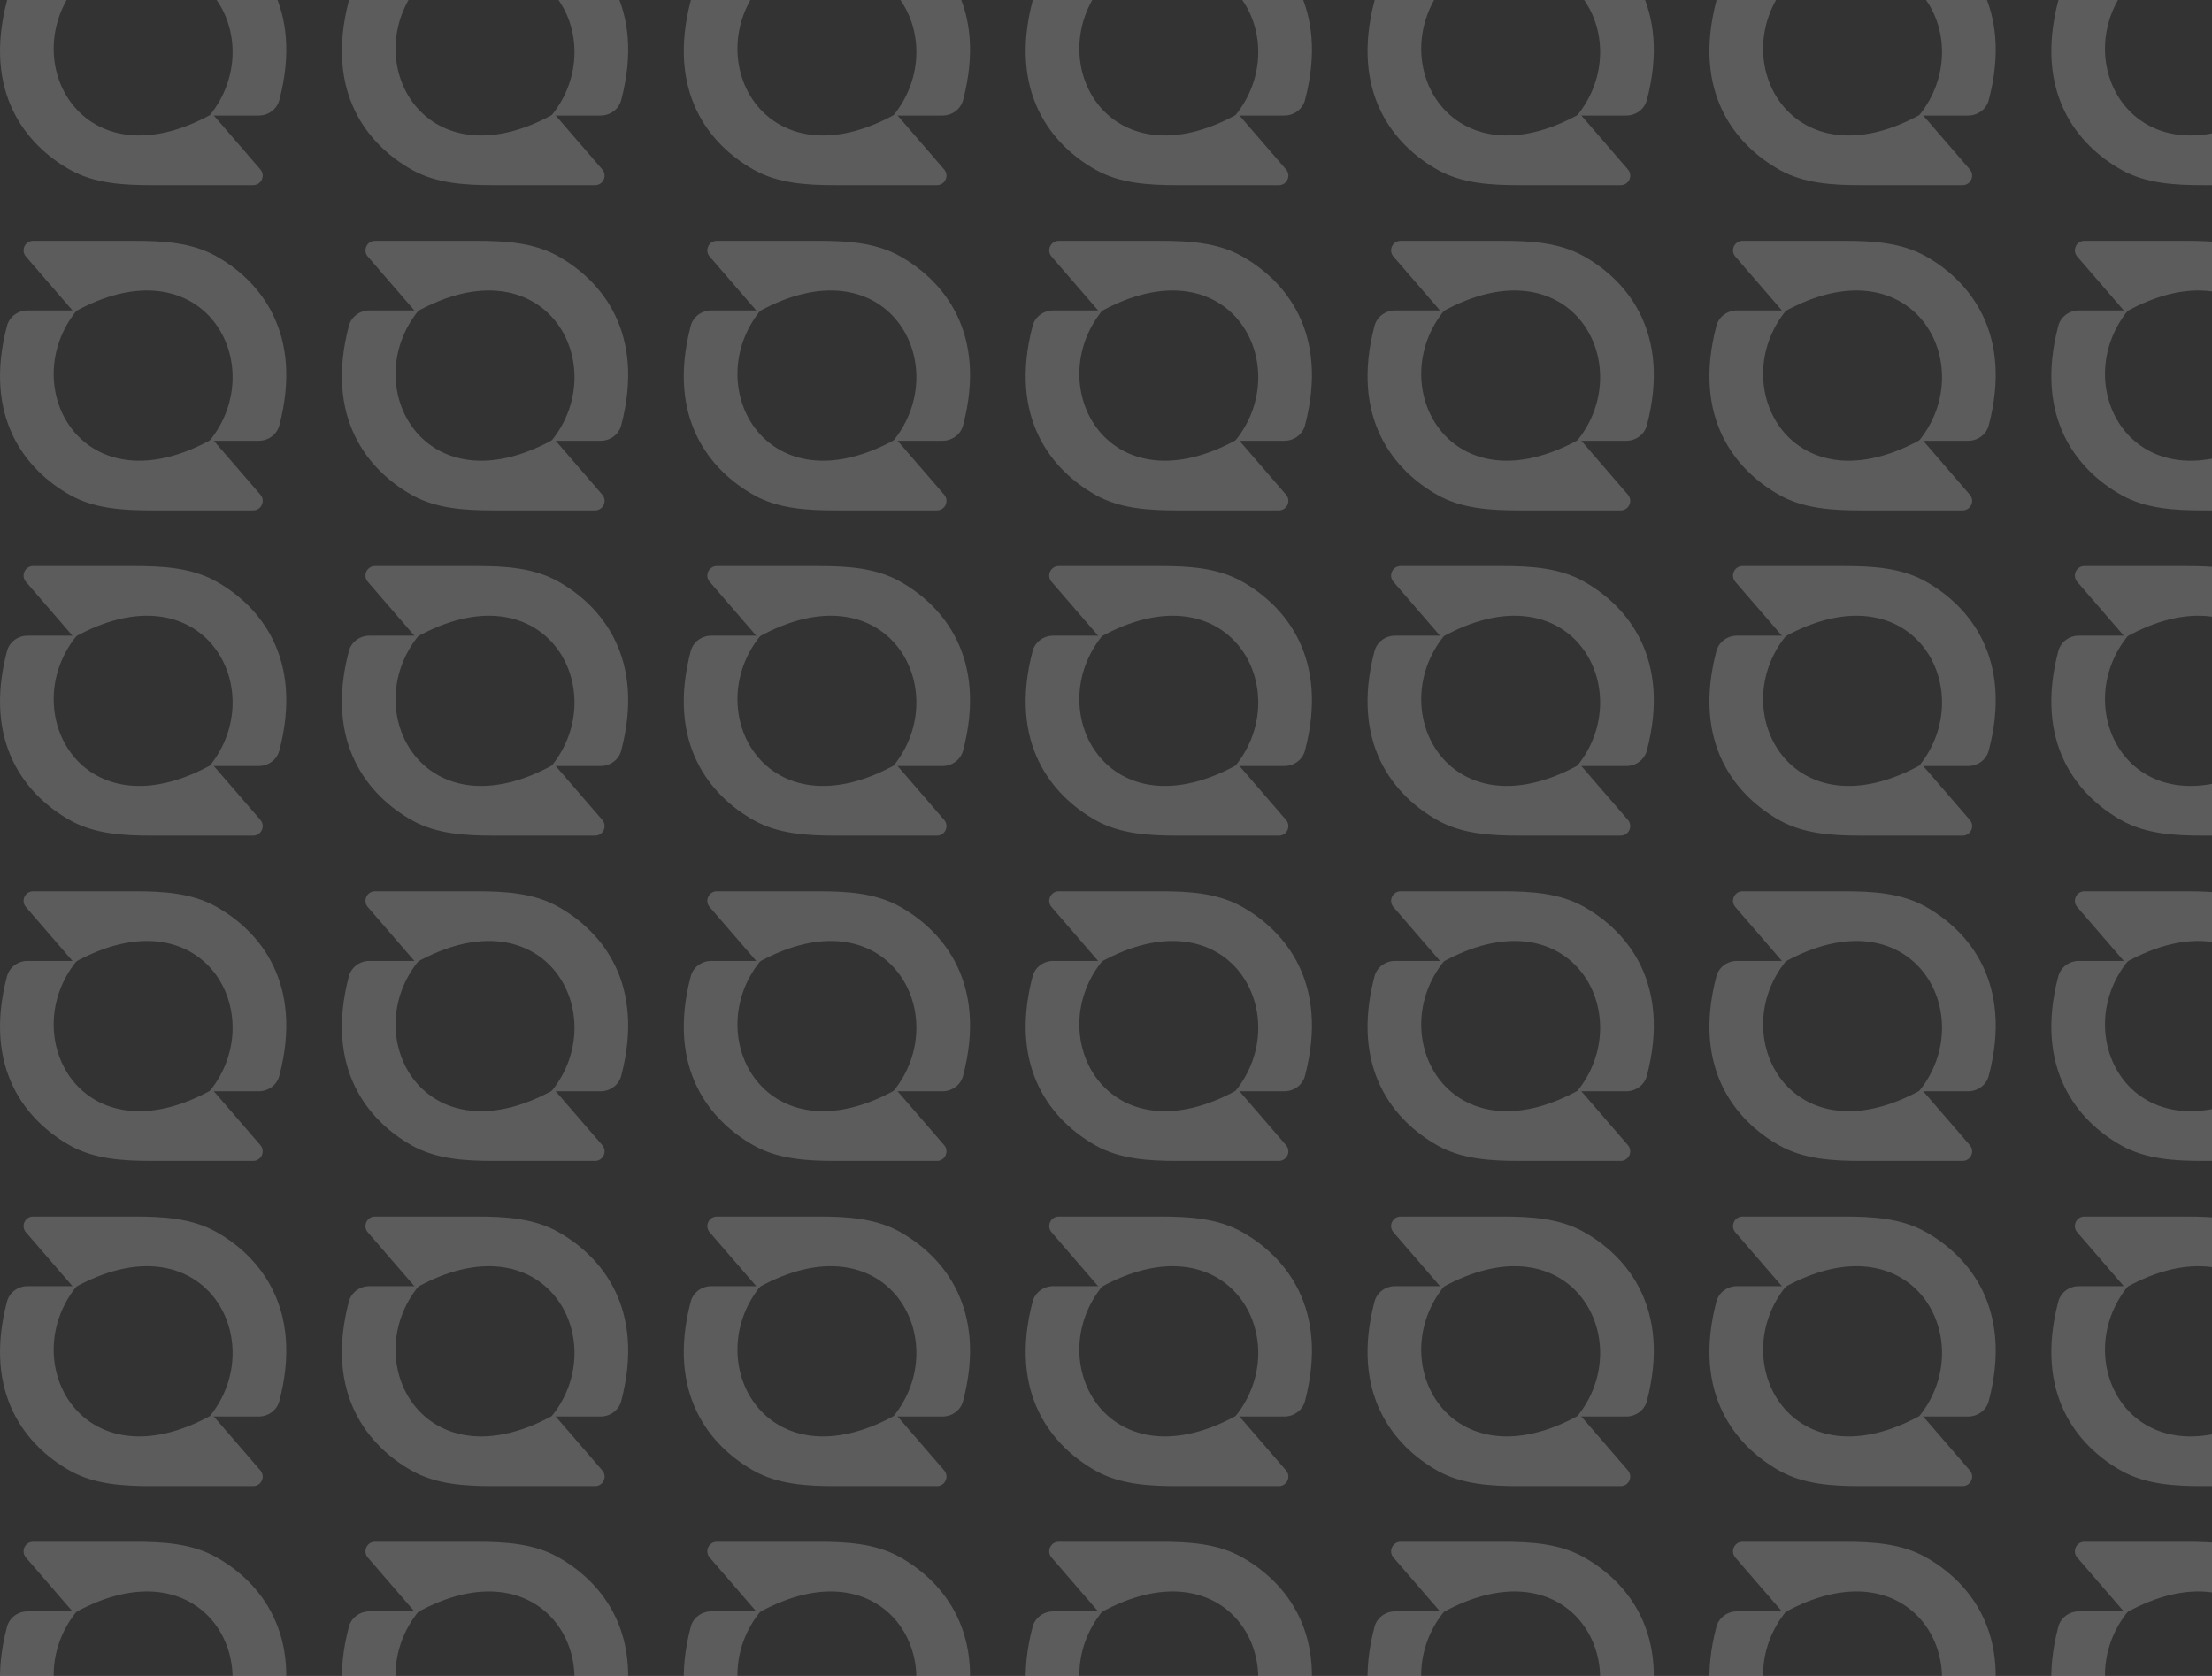 <?xml version="1.0" encoding="UTF-8"?> <svg xmlns="http://www.w3.org/2000/svg" width="594" height="450" viewBox="0 0 594 450" fill="none"><rect x="0" y="0" width="594" height="450" fill="#333333" stroke="none"/><g opacity="0.2"><path d="M69.923 482.14L57.017 467.201C22.256 486.597 4.048 453.009 20.601 432.667L7.409 432.667C4.839 432.667 2.526 434.326 1.872 436.811C-4.652 461.604 7.06 475.633 18.805 482.232C25.391 485.932 33.163 486.361 40.718 486.361L67.992 486.361C70.177 486.361 71.352 483.794 69.923 482.14Z" fill="white"></path><path d="M6.957 418.197L19.863 433.136C54.624 413.74 72.832 447.328 56.279 467.67L69.471 467.67C72.041 467.67 74.354 466.012 75.008 463.526C81.532 438.733 69.82 424.704 58.075 418.106C51.489 414.405 43.717 413.977 36.162 413.977L8.888 413.977C6.703 413.977 5.528 416.544 6.957 418.197Z" fill="white"></path><path d="M161.731 482.14L148.825 467.201C114.064 486.597 95.856 453.009 112.409 432.667L99.217 432.667C96.647 432.667 94.334 434.326 93.68 436.811C87.156 461.604 98.868 475.633 110.613 482.232C117.199 485.932 124.971 486.361 132.526 486.361L159.8 486.361C161.985 486.361 163.16 483.794 161.731 482.14Z" fill="white"></path><path d="M98.765 418.197L111.671 433.136C146.432 413.74 164.64 447.328 148.087 467.67L161.279 467.67C163.849 467.67 166.162 466.012 166.816 463.526C173.34 438.733 161.628 424.704 149.883 418.106C143.297 414.405 135.525 413.977 127.97 413.977L100.696 413.977C98.511 413.977 97.336 416.544 98.765 418.197Z" fill="white"></path><path d="M253.539 482.14L240.633 467.201C205.872 486.597 187.664 453.009 204.217 432.667L191.025 432.667C188.455 432.667 186.142 434.326 185.488 436.811C178.964 461.604 190.676 475.633 202.421 482.232C209.007 485.932 216.779 486.361 224.334 486.361L251.608 486.361C253.793 486.361 254.968 483.794 253.539 482.14Z" fill="white"></path><path d="M190.573 418.197L203.479 433.136C238.24 413.74 256.448 447.328 239.895 467.67L253.087 467.67C255.657 467.67 257.97 466.012 258.624 463.526C265.148 438.733 253.436 424.704 241.691 418.106C235.105 414.405 227.333 413.977 219.778 413.977L192.504 413.977C190.319 413.977 189.144 416.544 190.573 418.197Z" fill="white"></path><path d="M345.347 482.14L332.441 467.201C297.68 486.597 279.472 453.009 296.025 432.667L282.833 432.667C280.263 432.667 277.95 434.326 277.296 436.811C270.771 461.604 282.484 475.633 294.229 482.232C300.815 485.932 308.587 486.361 316.142 486.361L343.416 486.361C345.601 486.361 346.776 483.794 345.347 482.14Z" fill="white"></path><path d="M282.381 418.197L295.287 433.136C330.048 413.74 348.256 447.328 331.703 467.67L344.895 467.67C347.465 467.67 349.778 466.012 350.432 463.526C356.956 438.733 345.244 424.704 333.499 418.106C326.913 414.405 319.141 413.977 311.586 413.977L284.312 413.977C282.127 413.977 280.952 416.544 282.381 418.197Z" fill="white"></path><path d="M437.155 482.14L424.249 467.201C389.488 486.597 371.28 453.009 387.833 432.667L374.641 432.667C372.071 432.667 369.758 434.326 369.104 436.811C362.58 461.604 374.292 475.633 386.037 482.232C392.623 485.932 400.395 486.361 407.95 486.361L435.224 486.361C437.409 486.361 438.584 483.794 437.155 482.14Z" fill="white"></path><path d="M374.189 418.197L387.095 433.136C421.856 413.74 440.064 447.328 423.511 467.67L436.703 467.67C439.273 467.67 441.586 466.012 442.24 463.526C448.764 438.733 437.052 424.704 425.307 418.106C418.721 414.405 410.949 413.977 403.394 413.977L376.12 413.977C373.935 413.977 372.76 416.544 374.189 418.197Z" fill="white"></path><path d="M528.963 482.14L516.057 467.201C481.296 486.597 463.088 453.009 479.641 432.667L466.449 432.667C463.879 432.667 461.566 434.326 460.912 436.811C454.388 461.604 466.1 475.633 477.845 482.232C484.431 485.932 492.203 486.361 499.758 486.361L527.032 486.361C529.217 486.361 530.392 483.794 528.963 482.14Z" fill="white"></path><path d="M465.997 418.197L478.903 433.136C513.664 413.74 531.872 447.328 515.319 467.67L528.511 467.67C531.081 467.67 533.394 466.012 534.048 463.526C540.573 438.733 528.86 424.704 517.115 418.106C510.529 414.405 502.757 413.977 495.202 413.977L467.928 413.977C465.743 413.977 464.568 416.544 465.997 418.197Z" fill="white"></path><path d="M620.771 482.14L607.865 467.201C573.104 486.597 554.896 453.009 571.449 432.667L558.257 432.667C555.687 432.667 553.374 434.326 552.72 436.811C546.195 461.604 557.908 475.633 569.653 482.232C576.239 485.932 584.011 486.361 591.565 486.361L618.84 486.361C621.025 486.361 622.2 483.794 620.771 482.14Z" fill="white"></path><path d="M557.805 418.197L570.711 433.136C605.472 413.74 623.68 447.328 607.127 467.67L620.319 467.67C622.889 467.67 625.202 466.012 625.856 463.526C632.38 438.733 620.668 424.704 608.923 418.106C602.337 414.405 594.565 413.977 587.01 413.977L559.736 413.977C557.551 413.977 556.376 416.544 557.805 418.197Z" fill="white"></path><path d="M69.923 394.811L57.017 379.872C22.256 399.268 4.048 365.68 20.601 345.338L7.409 345.338C4.839 345.338 2.526 346.996 1.872 349.482C-4.652 374.275 7.06 388.304 18.805 394.903C25.391 398.603 33.163 399.032 40.718 399.032L67.992 399.032C70.177 399.032 71.352 396.465 69.923 394.811Z" fill="white"></path><path d="M6.957 330.868L19.863 345.807C54.624 326.411 72.832 359.999 56.279 380.341L69.471 380.341C72.041 380.341 74.354 378.683 75.008 376.197C81.532 351.405 69.82 337.375 58.075 330.777C51.489 327.076 43.717 326.648 36.162 326.648L8.888 326.648C6.703 326.648 5.528 329.215 6.957 330.868Z" fill="white"></path><path d="M161.731 394.811L148.825 379.872C114.064 399.268 95.856 365.68 112.409 345.338L99.217 345.338C96.647 345.338 94.334 346.996 93.68 349.482C87.156 374.275 98.868 388.304 110.613 394.903C117.199 398.603 124.971 399.032 132.526 399.032L159.8 399.032C161.985 399.032 163.16 396.465 161.731 394.811Z" fill="white"></path><path d="M98.765 330.868L111.671 345.807C146.432 326.411 164.64 359.999 148.087 380.341L161.279 380.341C163.849 380.341 166.162 378.683 166.816 376.197C173.341 351.405 161.628 337.375 149.883 330.777C143.297 327.076 135.525 326.648 127.971 326.648L100.696 326.648C98.511 326.648 97.336 329.215 98.765 330.868Z" fill="white"></path><path d="M253.539 394.811L240.633 379.872C205.872 399.268 187.664 365.68 204.217 345.338L191.025 345.338C188.455 345.338 186.142 346.996 185.488 349.482C178.964 374.275 190.676 388.304 202.421 394.903C209.007 398.603 216.779 399.032 224.334 399.032L251.608 399.032C253.793 399.032 254.968 396.465 253.539 394.811Z" fill="white"></path><path d="M190.573 330.868L203.479 345.807C238.24 326.411 256.448 359.999 239.895 380.341L253.087 380.341C255.657 380.341 257.97 378.683 258.624 376.197C265.148 351.405 253.436 337.375 241.691 330.777C235.105 327.076 227.333 326.648 219.778 326.648L192.504 326.648C190.319 326.648 189.144 329.215 190.573 330.868Z" fill="white"></path><path d="M345.347 394.811L332.441 379.872C297.68 399.268 279.472 365.68 296.025 345.338L282.833 345.338C280.263 345.338 277.95 346.996 277.296 349.482C270.771 374.275 282.484 388.304 294.228 394.903C300.815 398.603 308.586 399.032 316.141 399.032L343.416 399.032C345.601 399.032 346.776 396.465 345.347 394.811Z" fill="white"></path><path d="M282.381 330.868L295.287 345.807C330.048 326.411 348.256 359.999 331.703 380.341L344.895 380.341C347.465 380.341 349.778 378.683 350.432 376.197C356.956 351.405 345.244 337.375 333.499 330.777C326.913 327.076 319.141 326.648 311.586 326.648L284.312 326.648C282.127 326.648 280.952 329.215 282.381 330.868Z" fill="white"></path><path d="M437.155 394.811L424.249 379.872C389.488 399.268 371.28 365.68 387.833 345.338L374.641 345.338C372.071 345.338 369.758 346.996 369.104 349.482C362.58 374.275 374.292 388.304 386.037 394.903C392.623 398.603 400.395 399.032 407.95 399.032L435.224 399.032C437.409 399.032 438.584 396.465 437.155 394.811Z" fill="white"></path><path d="M374.189 330.868L387.095 345.807C421.856 326.411 440.064 359.999 423.511 380.341L436.703 380.341C439.273 380.341 441.586 378.683 442.24 376.197C448.764 351.405 437.052 337.375 425.307 330.777C418.721 327.076 410.949 326.648 403.394 326.648L376.12 326.648C373.935 326.648 372.76 329.215 374.189 330.868Z" fill="white"></path><path d="M528.963 394.811L516.057 379.872C481.296 399.268 463.088 365.68 479.641 345.338L466.449 345.338C463.879 345.338 461.566 346.996 460.912 349.482C454.388 374.275 466.1 388.304 477.845 394.903C484.431 398.603 492.203 399.032 499.758 399.032L527.032 399.032C529.217 399.032 530.392 396.465 528.963 394.811Z" fill="white"></path><path d="M465.997 330.868L478.903 345.807C513.664 326.411 531.872 359.999 515.319 380.341L528.511 380.341C531.081 380.341 533.394 378.683 534.048 376.197C540.573 351.405 528.86 337.375 517.115 330.777C510.529 327.076 502.757 326.648 495.202 326.648L467.928 326.648C465.743 326.648 464.568 329.215 465.997 330.868Z" fill="white"></path><path d="M620.771 394.811L607.865 379.872C573.104 399.268 554.896 365.68 571.449 345.338L558.257 345.338C555.687 345.338 553.374 346.996 552.72 349.482C546.196 374.275 557.908 388.304 569.653 394.903C576.239 398.603 584.011 399.032 591.566 399.032L618.84 399.032C621.025 399.032 622.2 396.465 620.771 394.811Z" fill="white"></path><path d="M557.805 330.868L570.711 345.807C605.472 326.411 623.68 359.999 607.127 380.341L620.319 380.341C622.889 380.341 625.202 378.683 625.856 376.197C632.38 351.405 620.668 337.375 608.923 330.777C602.337 327.076 594.565 326.648 587.01 326.648L559.736 326.648C557.551 326.648 556.376 329.215 557.805 330.868Z" fill="white"></path><path d="M69.923 307.483L57.017 292.544C22.256 311.94 4.048 278.352 20.601 258.01L7.409 258.01C4.839 258.01 2.526 259.668 1.872 262.154C-4.652 286.946 7.06 300.976 18.805 307.574C25.391 311.275 33.163 311.703 40.718 311.703L67.992 311.703C70.177 311.703 71.352 309.136 69.923 307.483Z" fill="white"></path><path d="M6.957 243.54L19.863 258.479C54.624 239.083 72.832 272.671 56.279 293.013L69.471 293.013C72.041 293.013 74.354 291.354 75.008 288.869C81.532 264.076 69.82 250.047 58.075 243.448C51.489 239.748 43.717 239.319 36.162 239.319L8.888 239.319C6.703 239.319 5.528 241.886 6.957 243.54Z" fill="white"></path><path d="M161.731 307.483L148.825 292.544C114.064 311.94 95.856 278.352 112.409 258.01L99.217 258.01C96.647 258.01 94.334 259.668 93.68 262.154C87.156 286.946 98.868 300.976 110.613 307.574C117.199 311.275 124.971 311.703 132.526 311.703L159.8 311.703C161.985 311.703 163.16 309.136 161.731 307.483Z" fill="white"></path><path d="M98.765 243.54L111.671 258.479C146.432 239.083 164.64 272.671 148.087 293.013L161.279 293.013C163.849 293.013 166.162 291.354 166.816 288.869C173.341 264.076 161.628 250.047 149.883 243.448C143.297 239.748 135.525 239.319 127.971 239.319L100.696 239.319C98.511 239.319 97.336 241.886 98.765 243.54Z" fill="white"></path><path d="M253.539 307.483L240.633 292.544C205.872 311.94 187.664 278.352 204.217 258.01L191.025 258.01C188.455 258.01 186.142 259.668 185.488 262.154C178.964 286.946 190.676 300.976 202.421 307.574C209.007 311.275 216.779 311.703 224.334 311.703L251.608 311.703C253.793 311.703 254.968 309.136 253.539 307.483Z" fill="white"></path><path d="M190.573 243.54L203.479 258.479C238.24 239.083 256.448 272.671 239.895 293.013L253.087 293.013C255.657 293.013 257.97 291.354 258.624 288.869C265.148 264.076 253.436 250.047 241.691 243.448C235.105 239.748 227.333 239.319 219.778 239.319L192.504 239.319C190.319 239.319 189.144 241.886 190.573 243.54Z" fill="white"></path><path d="M345.347 307.483L332.441 292.544C297.68 311.94 279.472 278.352 296.025 258.01L282.833 258.01C280.263 258.01 277.95 259.668 277.296 262.154C270.771 286.946 282.484 300.976 294.228 307.574C300.815 311.275 308.586 311.703 316.141 311.703L343.416 311.703C345.601 311.703 346.776 309.136 345.347 307.483Z" fill="white"></path><path d="M282.381 243.54L295.287 258.479C330.048 239.083 348.256 272.671 331.703 293.013L344.895 293.013C347.465 293.013 349.778 291.354 350.432 288.869C356.956 264.076 345.244 250.047 333.499 243.448C326.913 239.748 319.141 239.319 311.586 239.319L284.312 239.319C282.127 239.319 280.952 241.886 282.381 243.54Z" fill="white"></path><path d="M437.155 307.483L424.249 292.544C389.488 311.94 371.28 278.352 387.833 258.01L374.641 258.01C372.071 258.01 369.758 259.668 369.104 262.154C362.58 286.946 374.292 300.976 386.037 307.574C392.623 311.275 400.395 311.703 407.95 311.703L435.224 311.703C437.409 311.703 438.584 309.136 437.155 307.483Z" fill="white"></path><path d="M374.189 243.54L387.095 258.479C421.856 239.083 440.064 272.671 423.511 293.013L436.703 293.013C439.273 293.013 441.586 291.354 442.24 288.869C448.764 264.076 437.052 250.047 425.307 243.448C418.721 239.748 410.949 239.319 403.394 239.319L376.12 239.319C373.935 239.319 372.76 241.886 374.189 243.54Z" fill="white"></path><path d="M528.963 307.483L516.057 292.544C481.296 311.94 463.088 278.352 479.641 258.01L466.449 258.01C463.879 258.01 461.566 259.668 460.912 262.154C454.388 286.946 466.1 300.976 477.845 307.574C484.431 311.275 492.203 311.703 499.758 311.703L527.032 311.703C529.217 311.703 530.392 309.136 528.963 307.483Z" fill="white"></path><path d="M465.997 243.54L478.903 258.479C513.664 239.083 531.872 272.671 515.319 293.013L528.511 293.013C531.081 293.013 533.394 291.354 534.048 288.869C540.573 264.076 528.86 250.047 517.115 243.448C510.529 239.748 502.757 239.319 495.202 239.319L467.928 239.319C465.743 239.319 464.568 241.886 465.997 243.54Z" fill="white"></path><path d="M620.771 307.483L607.865 292.544C573.104 311.94 554.896 278.352 571.449 258.01L558.257 258.01C555.687 258.01 553.374 259.668 552.72 262.154C546.196 286.946 557.908 300.976 569.653 307.574C576.239 311.275 584.011 311.703 591.566 311.703L618.84 311.703C621.025 311.703 622.2 309.136 620.771 307.483Z" fill="white"></path><path d="M557.805 243.54L570.711 258.479C605.472 239.083 623.68 272.671 607.127 293.013L620.319 293.013C622.889 293.013 625.202 291.354 625.856 288.869C632.38 264.076 620.668 250.047 608.923 243.448C602.337 239.748 594.565 239.319 587.01 239.319L559.736 239.319C557.551 239.319 556.376 241.886 557.805 243.54Z" fill="white"></path><path d="M69.923 220.153L57.017 205.214C22.256 224.61 4.048 191.022 20.601 170.68L7.409 170.68C4.839 170.68 2.526 172.338 1.872 174.824C-4.652 199.616 7.06 213.646 18.805 220.244C25.391 223.945 33.163 224.373 40.718 224.373L67.992 224.373C70.177 224.373 71.352 221.806 69.923 220.153Z" fill="white"></path><path d="M6.957 156.21L19.863 171.148C54.624 151.752 72.832 185.341 56.279 205.683L69.471 205.683C72.041 205.683 74.354 204.024 75.008 201.539C81.532 176.746 69.82 162.717 58.075 156.118C51.489 152.418 43.717 151.989 36.162 151.989L8.888 151.989C6.703 151.989 5.528 154.556 6.957 156.21Z" fill="white"></path><path d="M161.731 220.153L148.825 205.214C114.064 224.61 95.856 191.022 112.409 170.68L99.217 170.68C96.647 170.68 94.334 172.338 93.68 174.824C87.156 199.616 98.868 213.646 110.613 220.244C117.199 223.945 124.971 224.373 132.526 224.373L159.8 224.373C161.985 224.373 163.16 221.806 161.731 220.153Z" fill="white"></path><path d="M98.765 156.21L111.671 171.148C146.432 151.752 164.64 185.341 148.087 205.683L161.279 205.683C163.849 205.683 166.162 204.024 166.816 201.539C173.341 176.746 161.628 162.717 149.883 156.118C143.297 152.418 135.525 151.989 127.971 151.989L100.696 151.989C98.511 151.989 97.336 154.556 98.765 156.21Z" fill="white"></path><path d="M253.539 220.153L240.633 205.214C205.872 224.61 187.664 191.022 204.217 170.68L191.025 170.68C188.455 170.68 186.142 172.338 185.488 174.824C178.964 199.616 190.676 213.646 202.421 220.244C209.007 223.945 216.779 224.373 224.334 224.373L251.608 224.373C253.793 224.373 254.968 221.806 253.539 220.153Z" fill="white"></path><path d="M190.573 156.21L203.479 171.148C238.24 151.752 256.448 185.341 239.895 205.683L253.087 205.683C255.657 205.683 257.97 204.024 258.624 201.539C265.148 176.746 253.436 162.717 241.691 156.118C235.105 152.418 227.333 151.989 219.778 151.989L192.504 151.989C190.319 151.989 189.144 154.556 190.573 156.21Z" fill="white"></path><path d="M345.347 220.153L332.441 205.214C297.68 224.61 279.472 191.022 296.025 170.68L282.833 170.68C280.263 170.68 277.95 172.338 277.296 174.824C270.771 199.616 282.484 213.646 294.228 220.244C300.815 223.945 308.586 224.373 316.141 224.373L343.416 224.373C345.601 224.373 346.776 221.806 345.347 220.153Z" fill="white"></path><path d="M282.381 156.21L295.287 171.148C330.048 151.752 348.256 185.341 331.703 205.683L344.895 205.683C347.465 205.683 349.778 204.024 350.432 201.539C356.956 176.746 345.244 162.717 333.499 156.118C326.913 152.418 319.141 151.989 311.586 151.989L284.312 151.989C282.127 151.989 280.952 154.556 282.381 156.21Z" fill="white"></path><path d="M437.155 220.153L424.249 205.214C389.488 224.61 371.28 191.022 387.833 170.68L374.641 170.68C372.071 170.68 369.758 172.338 369.104 174.824C362.58 199.616 374.292 213.646 386.037 220.244C392.623 223.945 400.395 224.373 407.95 224.373L435.224 224.373C437.409 224.373 438.584 221.806 437.155 220.153Z" fill="white"></path><path d="M374.189 156.21L387.095 171.148C421.856 151.752 440.064 185.341 423.511 205.683L436.703 205.683C439.273 205.683 441.586 204.024 442.24 201.539C448.764 176.746 437.052 162.717 425.307 156.118C418.721 152.418 410.949 151.989 403.394 151.989L376.12 151.989C373.935 151.989 372.76 154.556 374.189 156.21Z" fill="white"></path><path d="M528.963 220.153L516.057 205.214C481.296 224.61 463.088 191.022 479.641 170.68L466.449 170.68C463.879 170.68 461.566 172.338 460.912 174.824C454.388 199.616 466.1 213.646 477.845 220.244C484.431 223.945 492.203 224.373 499.758 224.373L527.032 224.373C529.217 224.373 530.392 221.806 528.963 220.153Z" fill="white"></path><path d="M465.997 156.21L478.903 171.148C513.664 151.752 531.872 185.341 515.319 205.683L528.511 205.683C531.081 205.683 533.394 204.024 534.048 201.539C540.573 176.746 528.86 162.717 517.115 156.118C510.529 152.418 502.757 151.989 495.202 151.989L467.928 151.989C465.743 151.989 464.568 154.556 465.997 156.21Z" fill="white"></path><path d="M620.771 220.153L607.865 205.214C573.104 224.61 554.896 191.022 571.449 170.68L558.257 170.68C555.687 170.68 553.374 172.338 552.72 174.824C546.196 199.616 557.908 213.646 569.653 220.244C576.239 223.945 584.011 224.373 591.566 224.373L618.84 224.373C621.025 224.373 622.2 221.806 620.771 220.153Z" fill="white"></path><path d="M557.805 156.21L570.711 171.148C605.472 151.752 623.68 185.341 607.127 205.683L620.319 205.683C622.889 205.683 625.202 204.024 625.856 201.539C632.38 176.746 620.668 162.717 608.923 156.118C602.337 152.418 594.565 151.989 587.01 151.989L559.736 151.989C557.551 151.989 556.376 154.556 557.805 156.21Z" fill="white"></path><path d="M69.923 132.823L57.017 117.884C22.256 137.28 4.048 103.692 20.601 83.35L7.409 83.35C4.839 83.35 2.526 85.008 1.872 87.494C-4.652 112.287 7.06 126.316 18.805 132.914C25.391 136.615 33.163 137.043 40.718 137.043L67.992 137.043C70.177 137.043 71.352 134.476 69.923 132.823Z" fill="white"></path><path d="M6.957 68.88L19.863 83.818C54.624 64.422 72.832 98.01 56.279 118.353L69.471 118.353C72.041 118.353 74.354 116.694 75.008 114.208C81.532 89.416 69.82 75.387 58.075 68.788C51.489 65.088 43.717 64.659 36.162 64.659L8.888 64.659C6.703 64.659 5.528 67.226 6.957 68.88Z" fill="white"></path><path d="M161.731 132.823L148.825 117.884C114.064 137.28 95.856 103.692 112.409 83.35L99.217 83.35C96.647 83.35 94.334 85.008 93.68 87.494C87.156 112.287 98.868 126.316 110.613 132.914C117.199 136.615 124.971 137.043 132.526 137.043L159.8 137.043C161.985 137.043 163.16 134.476 161.731 132.823Z" fill="white"></path><path d="M98.765 68.88L111.671 83.818C146.432 64.422 164.64 98.01 148.087 118.353L161.279 118.353C163.849 118.353 166.162 116.694 166.816 114.208C173.341 89.416 161.628 75.387 149.883 68.788C143.297 65.088 135.525 64.659 127.971 64.659L100.696 64.659C98.511 64.659 97.336 67.226 98.765 68.88Z" fill="white"></path><path d="M253.539 132.823L240.633 117.884C205.872 137.28 187.664 103.692 204.217 83.35L191.025 83.35C188.455 83.35 186.142 85.008 185.488 87.494C178.964 112.287 190.676 126.316 202.421 132.914C209.007 136.615 216.779 137.043 224.334 137.043L251.608 137.043C253.793 137.043 254.968 134.476 253.539 132.823Z" fill="white"></path><path d="M190.573 68.88L203.479 83.818C238.24 64.422 256.448 98.01 239.895 118.353L253.087 118.353C255.657 118.353 257.97 116.694 258.624 114.208C265.148 89.416 253.436 75.387 241.691 68.788C235.105 65.088 227.333 64.659 219.778 64.659L192.504 64.659C190.319 64.659 189.144 67.226 190.573 68.88Z" fill="white"></path><path d="M345.347 132.823L332.441 117.884C297.68 137.28 279.472 103.692 296.025 83.35L282.833 83.35C280.263 83.35 277.95 85.008 277.296 87.494C270.771 112.287 282.484 126.316 294.229 132.914C300.815 136.615 308.587 137.043 316.142 137.043L343.416 137.043C345.601 137.043 346.776 134.476 345.347 132.823Z" fill="white"></path><path d="M282.381 68.88L295.287 83.818C330.048 64.422 348.256 98.01 331.703 118.353L344.895 118.353C347.465 118.353 349.778 116.694 350.432 114.208C356.956 89.416 345.244 75.387 333.499 68.788C326.913 65.088 319.141 64.659 311.586 64.659L284.312 64.659C282.127 64.659 280.952 67.226 282.381 68.88Z" fill="white"></path><path d="M437.155 132.823L424.249 117.884C389.488 137.28 371.28 103.692 387.833 83.35L374.641 83.35C372.071 83.35 369.758 85.008 369.104 87.494C362.58 112.287 374.292 126.316 386.037 132.914C392.623 136.615 400.395 137.043 407.95 137.043L435.224 137.043C437.409 137.043 438.584 134.476 437.155 132.823Z" fill="white"></path><path d="M374.189 68.88L387.095 83.818C421.856 64.422 440.064 98.01 423.511 118.353L436.703 118.353C439.273 118.353 441.586 116.694 442.24 114.208C448.764 89.416 437.052 75.387 425.307 68.788C418.721 65.088 410.949 64.659 403.394 64.659L376.12 64.659C373.935 64.659 372.76 67.226 374.189 68.88Z" fill="white"></path><path d="M528.963 132.823L516.057 117.884C481.296 137.28 463.088 103.692 479.641 83.35L466.449 83.35C463.879 83.35 461.566 85.008 460.912 87.494C454.388 112.287 466.1 126.316 477.845 132.914C484.431 136.615 492.203 137.043 499.758 137.043L527.032 137.043C529.217 137.043 530.392 134.476 528.963 132.823Z" fill="white"></path><path d="M465.997 68.88L478.903 83.818C513.664 64.422 531.872 98.01 515.319 118.353L528.511 118.353C531.081 118.353 533.394 116.694 534.048 114.208C540.572 89.416 528.86 75.387 517.115 68.788C510.529 65.088 502.757 64.659 495.202 64.659L467.928 64.659C465.743 64.659 464.568 67.226 465.997 68.88Z" fill="white"></path><path d="M620.771 132.823L607.865 117.884C573.104 137.28 554.896 103.692 571.449 83.35L558.257 83.35C555.687 83.35 553.374 85.008 552.72 87.494C546.196 112.287 557.908 126.316 569.653 132.914C576.239 136.615 584.011 137.043 591.566 137.043L618.84 137.043C621.025 137.043 622.2 134.476 620.771 132.823Z" fill="white"></path><path d="M557.805 68.88L570.711 83.818C605.472 64.422 623.68 98.01 607.127 118.353L620.319 118.353C622.889 118.353 625.202 116.694 625.856 114.208C632.38 89.416 620.668 75.387 608.923 68.788C602.337 65.088 594.565 64.659 587.01 64.659L559.736 64.659C557.551 64.659 556.376 67.226 557.805 68.88Z" fill="white"></path><path d="M69.923 45.494L57.017 30.555C22.256 49.951 4.048 16.363 20.601 -3.979L7.409 -3.979C4.839 -3.979 2.526 -2.321 1.872 0.165C-4.652 24.958 7.06 38.987 18.805 45.585C25.391 49.286 33.163 49.715 40.718 49.715L67.992 49.715C70.177 49.715 71.352 47.148 69.923 45.494Z" fill="white"></path><path d="M6.957 -18.449L19.863 -3.51C54.624 -22.907 72.832 10.682 56.279 31.024L69.471 31.024C72.041 31.024 74.354 29.365 75.008 26.88C81.532 2.087 69.82 -11.942 58.075 -18.541C51.489 -22.241 43.717 -22.67 36.162 -22.67L8.888 -22.67C6.703 -22.67 5.528 -20.103 6.957 -18.449Z" fill="white"></path><path d="M161.731 45.494L148.825 30.555C114.064 49.951 95.856 16.363 112.409 -3.979L99.217 -3.979C96.647 -3.979 94.334 -2.321 93.68 0.165C87.156 24.958 98.868 38.987 110.613 45.585C117.199 49.286 124.971 49.715 132.526 49.715L159.8 49.715C161.985 49.715 163.16 47.148 161.731 45.494Z" fill="white"></path><path d="M98.765 -18.449L111.671 -3.51C146.432 -22.907 164.64 10.682 148.087 31.024L161.279 31.024C163.849 31.024 166.162 29.365 166.816 26.88C173.341 2.087 161.628 -11.942 149.883 -18.541C143.297 -22.241 135.525 -22.67 127.971 -22.67L100.696 -22.67C98.511 -22.67 97.336 -20.103 98.765 -18.449Z" fill="white"></path><path d="M253.539 45.494L240.633 30.555C205.872 49.951 187.664 16.363 204.217 -3.979L191.025 -3.979C188.455 -3.979 186.142 -2.321 185.488 0.165C178.964 24.958 190.676 38.987 202.421 45.585C209.007 49.286 216.779 49.715 224.334 49.715L251.608 49.715C253.793 49.715 254.968 47.148 253.539 45.494Z" fill="white"></path><path d="M190.573 -18.449L203.479 -3.51C238.24 -22.907 256.448 10.682 239.895 31.024L253.087 31.024C255.657 31.024 257.97 29.365 258.624 26.88C265.148 2.087 253.436 -11.942 241.691 -18.541C235.105 -22.241 227.333 -22.67 219.778 -22.67L192.504 -22.67C190.319 -22.67 189.144 -20.103 190.573 -18.449Z" fill="white"></path><path d="M345.347 45.494L332.441 30.555C297.68 49.951 279.472 16.363 296.025 -3.979L282.833 -3.979C280.263 -3.979 277.95 -2.321 277.296 0.165C270.771 24.958 282.484 38.987 294.228 45.585C300.815 49.286 308.586 49.715 316.141 49.715L343.416 49.715C345.601 49.715 346.776 47.148 345.347 45.494Z" fill="white"></path><path d="M282.381 -18.449L295.287 -3.51C330.048 -22.907 348.256 10.682 331.703 31.024L344.895 31.024C347.465 31.024 349.778 29.365 350.432 26.88C356.956 2.087 345.244 -11.942 333.499 -18.541C326.913 -22.241 319.141 -22.67 311.586 -22.67L284.312 -22.67C282.127 -22.67 280.952 -20.103 282.381 -18.449Z" fill="white"></path><path d="M437.155 45.494L424.249 30.555C389.488 49.951 371.28 16.363 387.833 -3.979L374.641 -3.979C372.071 -3.979 369.758 -2.321 369.104 0.165C362.58 24.958 374.292 38.987 386.037 45.585C392.623 49.286 400.395 49.715 407.95 49.715L435.224 49.715C437.409 49.715 438.584 47.148 437.155 45.494Z" fill="white"></path><path d="M374.189 -18.449L387.095 -3.51C421.856 -22.907 440.064 10.682 423.511 31.024L436.703 31.024C439.273 31.024 441.586 29.365 442.24 26.88C448.764 2.087 437.052 -11.942 425.307 -18.541C418.721 -22.241 410.949 -22.67 403.394 -22.67L376.12 -22.67C373.935 -22.67 372.76 -20.103 374.189 -18.449Z" fill="white"></path><path d="M528.963 45.494L516.057 30.555C481.296 49.951 463.088 16.363 479.641 -3.979L466.449 -3.979C463.879 -3.979 461.566 -2.321 460.912 0.165C454.388 24.958 466.1 38.987 477.845 45.585C484.431 49.286 492.203 49.715 499.758 49.715L527.032 49.715C529.217 49.715 530.392 47.148 528.963 45.494Z" fill="white"></path><path d="M465.997 -18.449L478.903 -3.51C513.664 -22.907 531.872 10.682 515.319 31.024L528.511 31.024C531.081 31.024 533.394 29.365 534.048 26.88C540.573 2.087 528.86 -11.942 517.115 -18.541C510.529 -22.241 502.757 -22.67 495.202 -22.67L467.928 -22.67C465.743 -22.67 464.568 -20.103 465.997 -18.449Z" fill="white"></path><path d="M620.771 45.494L607.865 30.555C573.104 49.951 554.896 16.363 571.449 -3.979L558.257 -3.979C555.687 -3.979 553.374 -2.321 552.72 0.165C546.196 24.958 557.908 38.987 569.653 45.585C576.239 49.286 584.011 49.715 591.566 49.715L618.84 49.715C621.025 49.715 622.2 47.148 620.771 45.494Z" fill="white"></path><path d="M557.805 -18.449L570.711 -3.51C605.472 -22.907 623.68 10.682 607.127 31.024L620.319 31.024C622.889 31.024 625.202 29.365 625.856 26.88C632.38 2.087 620.668 -11.942 608.923 -18.541C602.337 -22.241 594.565 -22.67 587.01 -22.67L559.736 -22.67C557.551 -22.67 556.376 -20.103 557.805 -18.449Z" fill="white"></path></g></svg> 